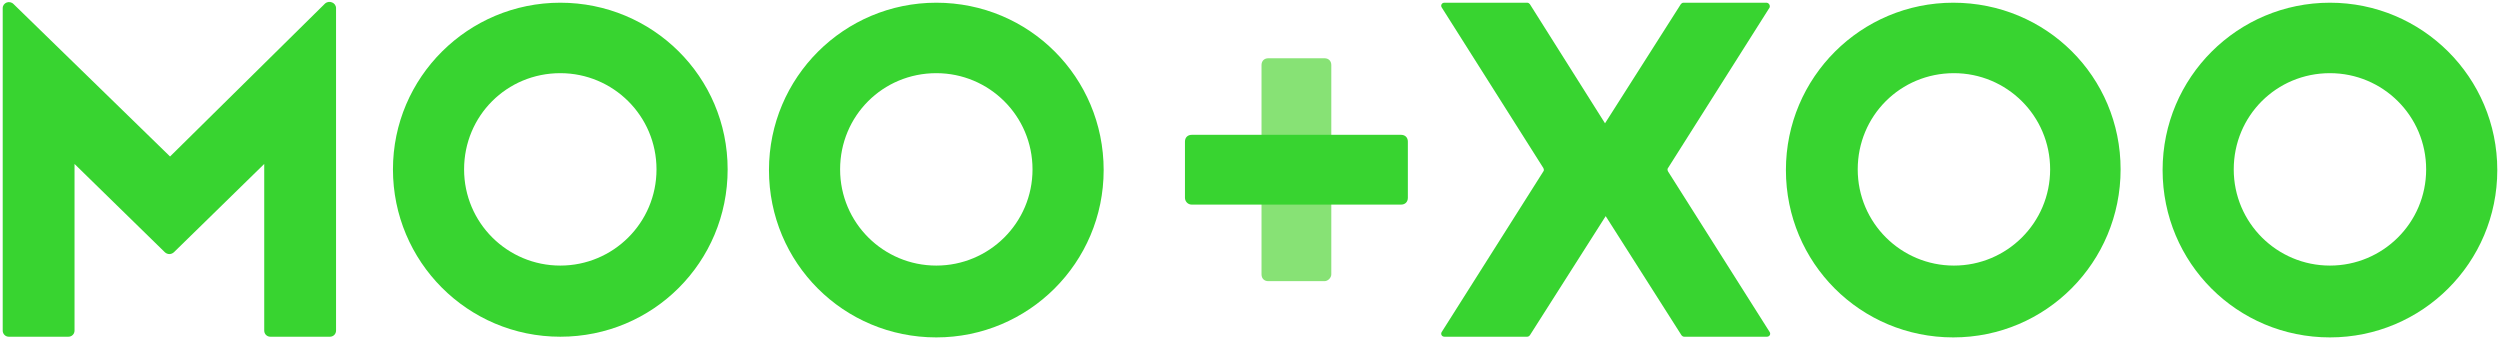 <?xml version="1.0" encoding="utf-8"?>
<!-- Generator: Adobe Illustrator 22.1.0, SVG Export Plug-In . SVG Version: 6.00 Build 0)  -->
<svg version="1.1" id="Layer_1" xmlns="http://www.w3.org/2000/svg" xmlns:xlink="http://www.w3.org/1999/xlink" x="0px" y="0px"
	 viewBox="0 0 369 50" style="enable-background:new 0 0 369 50;" xml:space="preserve">
<style type="text/css">
	.st0{fill:#38D430;}
	.st1{fill:#87E275;}
</style>
<g>
	<path class="st0" d="M138.2,0.4c-13.6,0-24.7,11-24.7,24.7s11,24.7,24.7,24.7c13.6,0,24.7-11,24.7-24.7S151.9,0.4,138.2,0.4z
		 M138.2,39.2c-7.8,0-14.2-6.3-14.2-14.2s6.3-14.2,14.2-14.2c7.8,0,14.2,6.3,14.2,14.2S146,39.2,138.2,39.2z"/>
	<path class="st0" d="M82.7,0.4C69.1,0.4,58,11.4,58,25s11,24.7,24.7,24.7s24.7-11,24.7-24.7S96.3,0.4,82.7,0.4z M82.7,39.2
		c-7.8,0-14.2-6.3-14.2-14.2s6.3-14.2,14.2-14.2c7.8,0,14.2,6.3,14.2,14.2S90.5,39.2,82.7,39.2z"/>
	<path class="st0" d="M343.9,0.4c-13.6,0-24.7,11-24.7,24.7s11,24.7,24.7,24.7c13.6,0,24.7-11,24.7-24.7S357.5,0.4,343.9,0.4z
		 M343.9,39.2c-7.8,0-14.2-6.3-14.2-14.2s6.3-14.2,14.2-14.2c7.8,0,14.2,6.3,14.2,14.2S351.7,39.2,343.9,39.2z"/>
	<path class="st0" d="M288.3,0.4c-13.6,0-24.7,11-24.7,24.7s11,24.7,24.7,24.7S313,38.7,313,25S302,0.4,288.3,0.4z M288.4,39.2
		c-7.8,0-14.2-6.3-14.2-14.2s6.3-14.2,14.2-14.2c7.8,0,14.2,6.3,14.2,14.2S296.2,39.2,288.4,39.2z"/>
	<path class="st0" d="M260.7,0.4h-12.2c-0.2,0-0.3,0.1-0.4,0.2l-11.2,17.6L225.8,0.6c-0.1-0.1-0.2-0.2-0.4-0.2h-12.2
		c-0.4,0-0.6,0.4-0.4,0.7l15,23.7c0.1,0.2,0.1,0.4,0,0.5l-15,23.7c-0.2,0.3,0,0.7,0.4,0.7h12.2c0.2,0,0.3-0.1,0.4-0.2l11.2-17.6
		l11.2,17.6c0.1,0.1,0.2,0.2,0.4,0.2h12.2c0.4,0,0.6-0.4,0.4-0.7l-15-23.7c-0.1-0.2-0.1-0.4,0-0.5l15-23.7
		C261.3,0.8,261.1,0.4,260.7,0.4z"/>
	<path class="st1" d="M195.5,41.5h-8.3c-0.6,0-1-0.4-1-1V9.6c0-0.6,0.4-1,1-1h8.3c0.6,0,1,0.4,1,1v30.9
		C196.5,41,196,41.5,195.5,41.5z"/>
	<path class="st0" d="M174.9,29.2v-8.3c0-0.6,0.4-1,1-1h30.9c0.6,0,1,0.4,1,1v8.3c0,0.6-0.4,1-1,1h-30.9
		C175.3,30.2,174.9,29.7,174.9,29.2z"/>
	<path class="st0" d="M25.1,23.1L2,0.6C1.4,0,0.4,0.4,0.4,1.2v18.6v29c0,0.5,0.4,0.9,0.9,0.9h8.8h0c0.5,0,0.9-0.4,0.9-0.9V24.2
		l13.3,13c0.4,0.4,1,0.4,1.4,0l13.3-13v24.6c0,0.5,0.4,0.9,0.9,0.9l0,0h8.8c0.5,0,0.9-0.4,0.9-0.9v-29V1.2c0-0.8-1-1.2-1.6-0.7
		L25.1,23.1z"/>
</g>
</svg>
